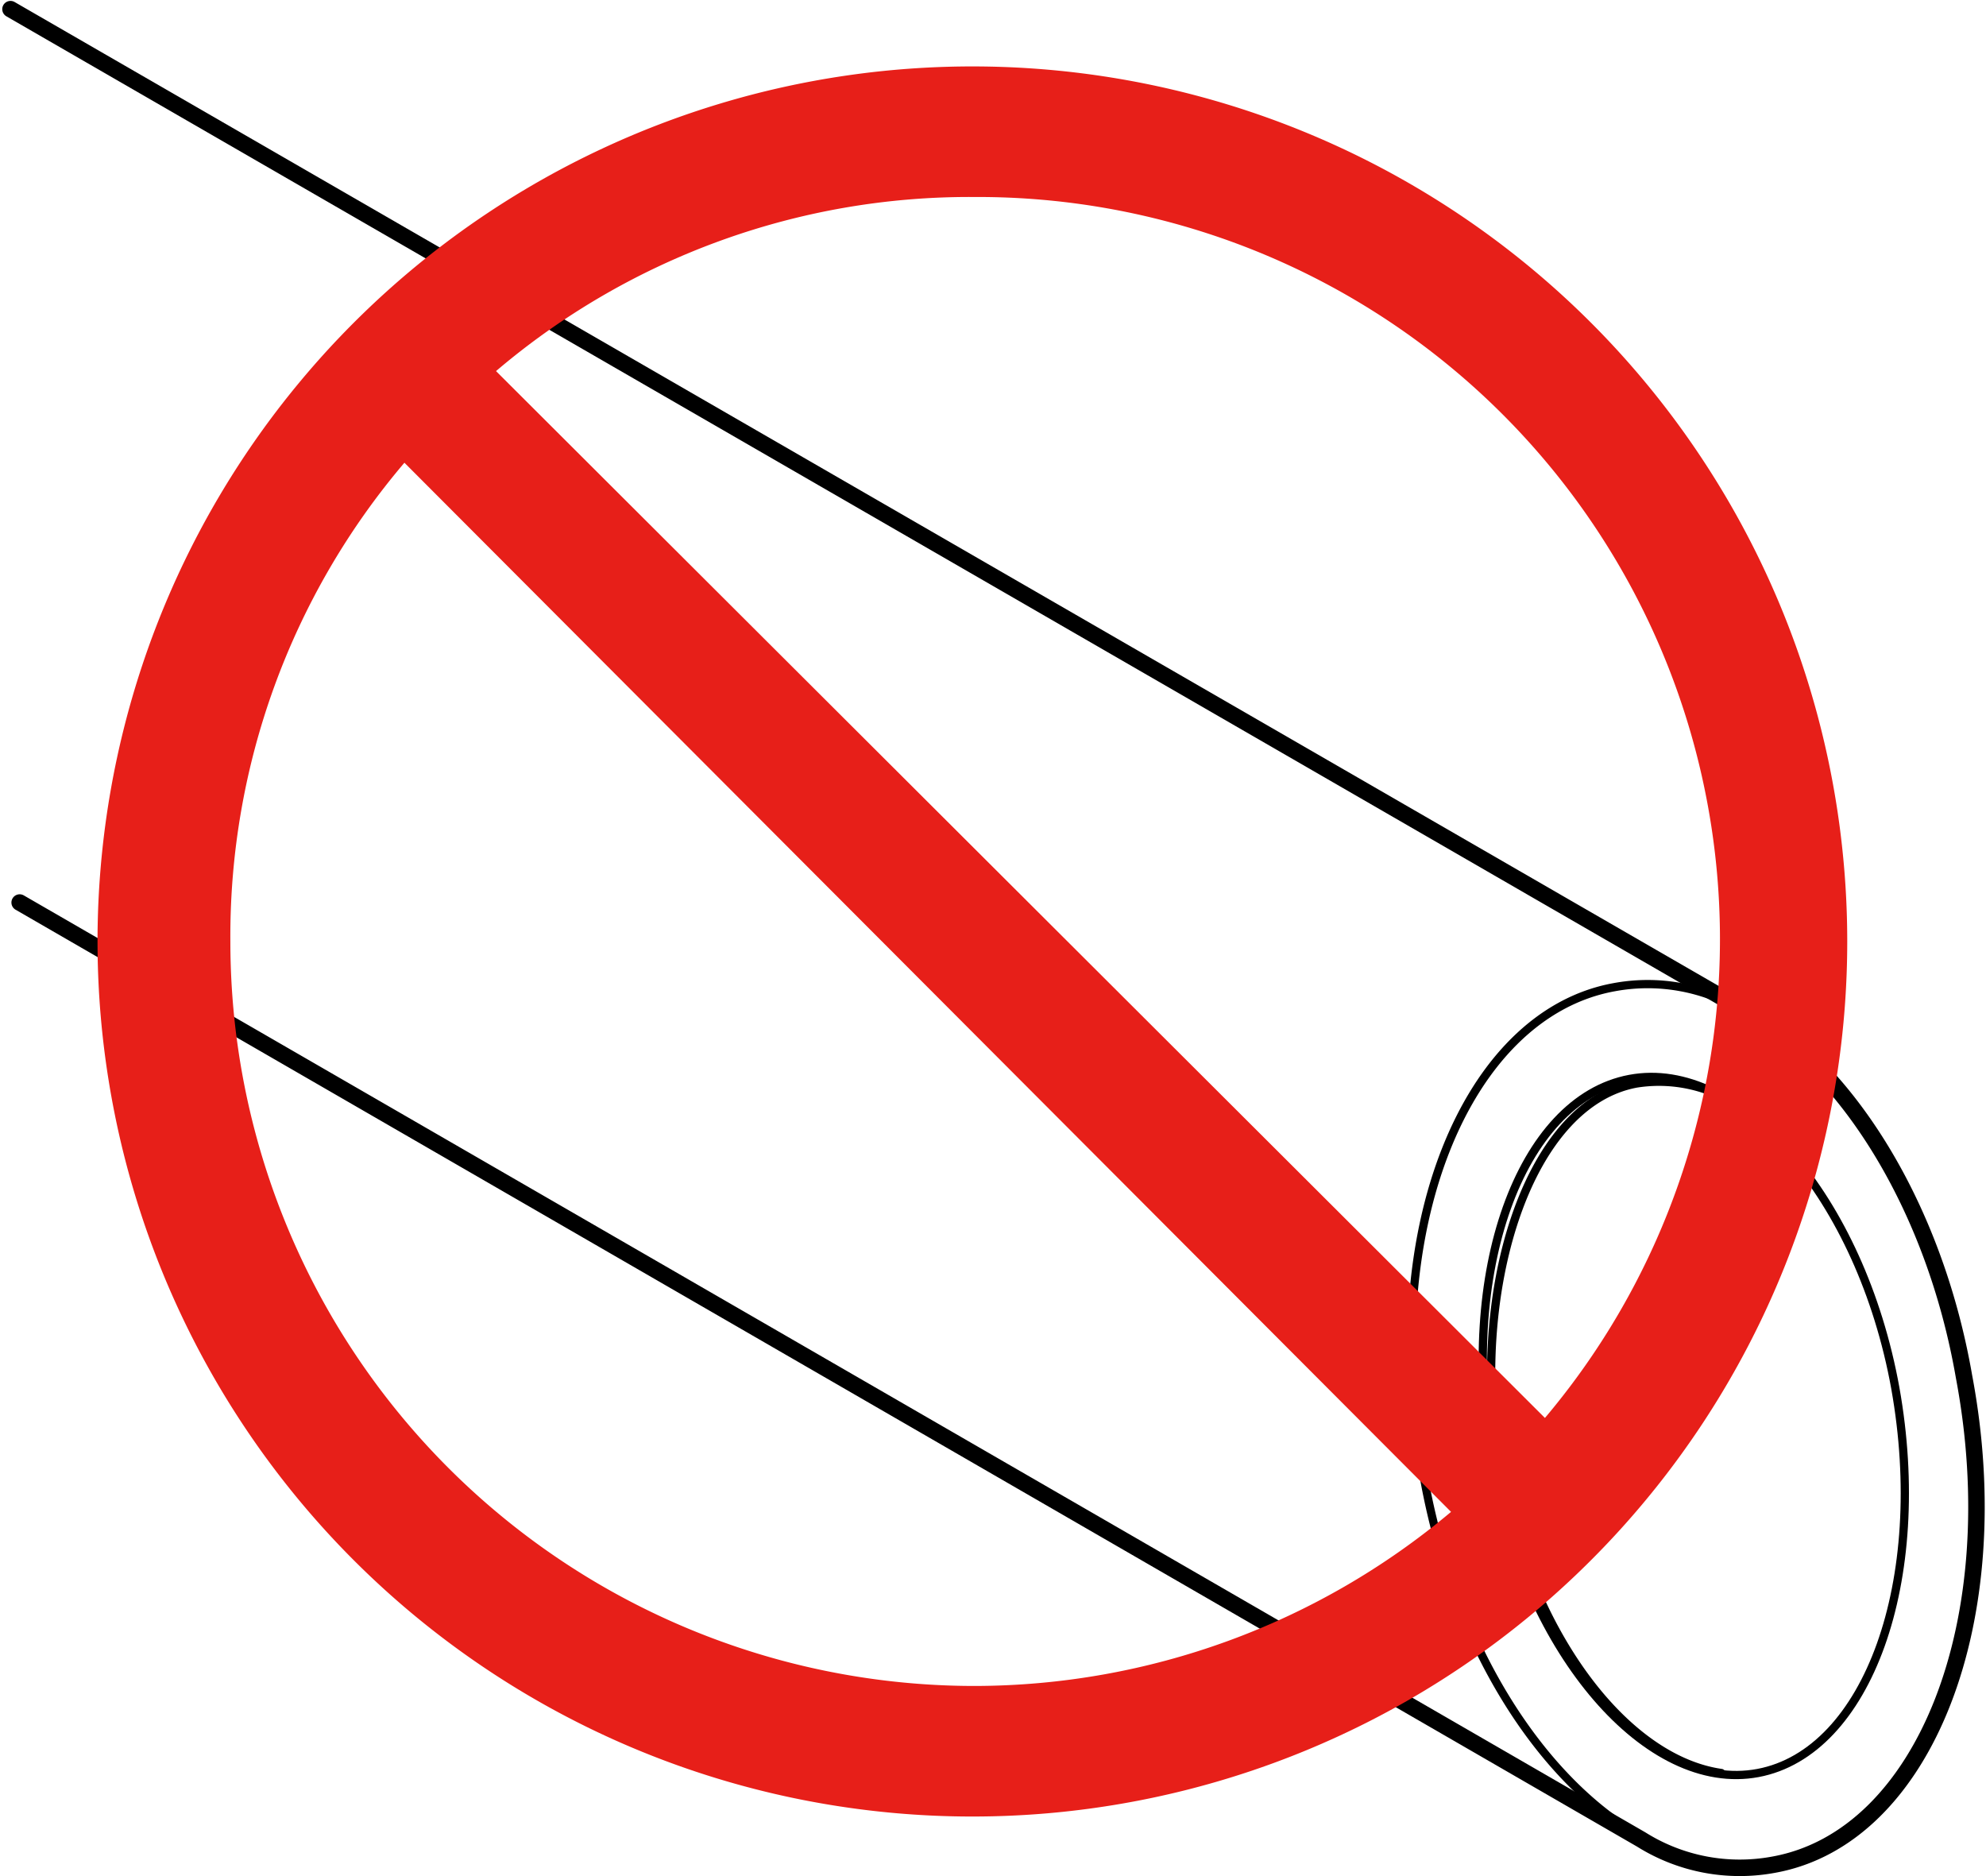 <svg xmlns="http://www.w3.org/2000/svg" width="7.2pc" height="6.8pc" viewBox="0 0 86.6 81.9"><defs><style>.cls-1,.cls-2{fill:none;stroke:#000;stroke-linecap:round;stroke-linejoin:round;}.cls-1{stroke-width:0.72px;}.cls-2{stroke-width:0.36px;}.cls-3{fill:#e71f19;}</style></defs><g id="レイヤー_2" data-name="レイヤー 2"><path class="cls-1" d="M.4.4,76.1,44.1h0c4.4,2.4,8.3,8.5,9.6,16,2,10.6-1.7,20.1-8.3,21.3a8.1,8.1,0,0,1-5.8-1.1L.8,39.4"/><path class="cls-2" d="M71.6,80.2c-4.4-2.5-8.2-8.4-9.5-15.8-2-10.6,1.8-20.1,8.3-21.3a8,8,0,0,1,5.6,1"/><path class="cls-2" d="M82.7,60.6c1.5,8.4-1.2,15.9-6,16.8S66.6,72.2,65.1,63.9s1.2-15.9,6-16.8S81.2,52.3,82.7,60.6Z"/><path class="cls-2" d="M75.1,77.4c-4.2-.6-8.4-6.1-9.7-13.4s1.1-15.8,6-16.7a6.3,6.3,0,0,1,4.5,1"/></g><g id="レイヤー_3" data-name="レイヤー 3"><path class="cls-3" d="M42.5,2.9A38.2,38.2,0,1,0,80.6,41.1,38.2,38.2,0,0,0,42.5,2.9Zm0,70.7A32.5,32.5,0,0,1,10,41.1a31.9,31.9,0,0,1,7.6-20.9L63.3,66A32.4,32.4,0,0,1,42.5,73.6ZM67.4,61.9,21.6,16.2A31.9,31.9,0,0,1,42.5,8.6,32.4,32.4,0,0,1,67.4,61.9Z"/></g></svg>